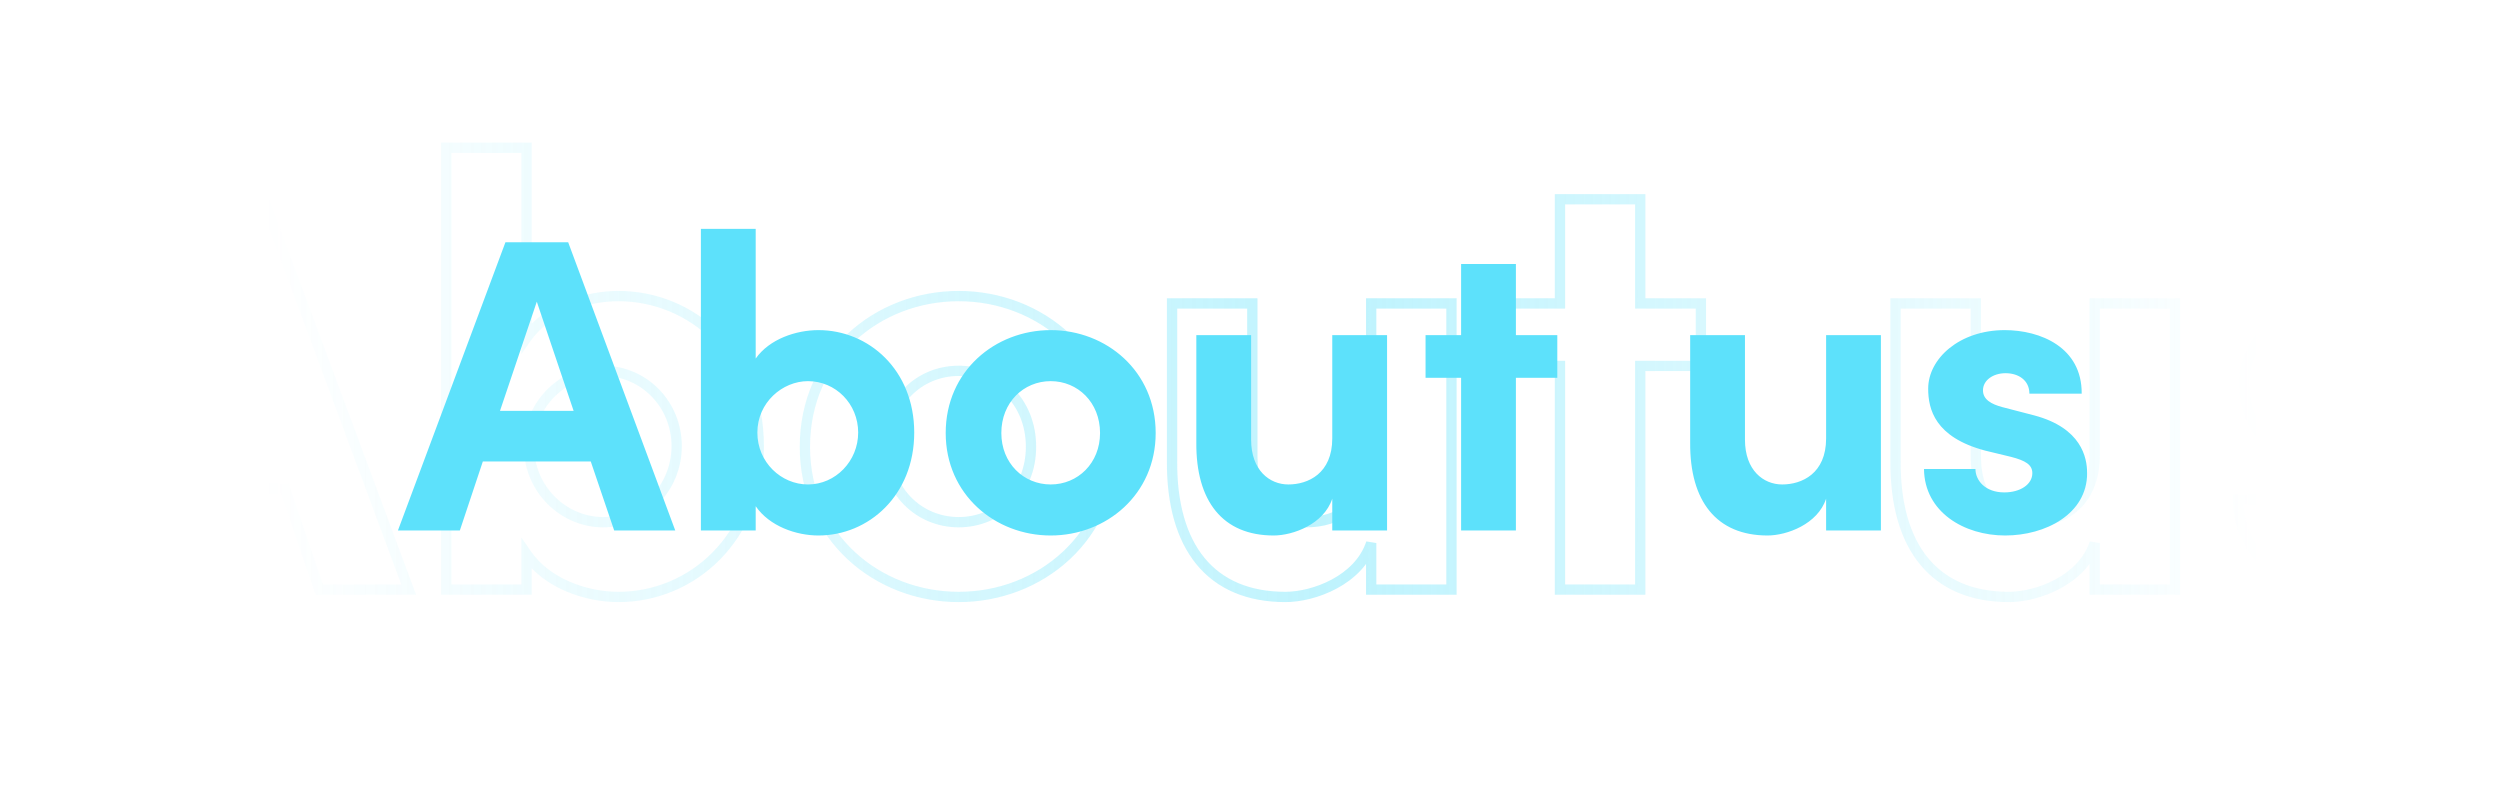 <svg width="971" height="309" viewBox="0 0 971 309" fill="none" xmlns="http://www.w3.org/2000/svg">
<path opacity="0.4" d="M158.732 229V231H161.608L160.606 228.303L158.732 229ZM97.803 65.015L99.677 64.319L99.193 63.015H97.803V65.015ZM62.102 65.015V63.015H60.714L60.228 64.317L62.102 65.015ZM0.935 229L-0.939 228.301L-1.945 231H0.935V229ZM36.16 229V231H37.601L38.057 229.632L36.16 229ZM49.25 189.729V187.729H47.809L47.353 189.097L49.25 189.729ZM110.655 189.729L112.549 189.087L112.088 187.729H110.655V189.729ZM123.983 229L122.089 229.643L122.55 231H123.983V229ZM79.953 98.812L81.848 98.173L79.953 92.552L78.057 98.173L79.953 98.812ZM100.897 160.931V162.931H103.682L102.792 160.292L100.897 160.931ZM59.008 160.931L57.113 160.292L56.223 162.931H59.008V160.931ZM160.606 228.303L99.677 64.319L95.928 65.712L156.857 229.697L160.606 228.303ZM97.803 63.015H62.102V67.015H97.803V63.015ZM60.228 64.317L-0.939 228.301L2.809 229.699L63.976 65.714L60.228 64.317ZM0.935 231H36.16V227H0.935V231ZM38.057 229.632L51.147 190.362L47.353 189.097L34.262 228.368L38.057 229.632ZM49.25 191.729H110.655V187.729H49.25V191.729ZM108.761 190.372L122.089 229.643L125.877 228.357L112.549 189.087L108.761 190.372ZM123.983 231H158.732V227H123.983V231ZM78.057 99.451L99.002 161.57L102.792 160.292L81.848 98.173L78.057 99.451ZM100.897 158.931H59.008V162.931H100.897V158.931ZM60.903 161.57L81.848 99.451L78.057 98.173L57.113 160.292L60.903 161.57ZM204.505 131.18H202.505V137.509L206.141 132.33L204.505 131.18ZM204.505 57.399H206.505V55.399H204.505V57.399ZM173.326 57.399V55.399H171.326V57.399H173.326ZM173.326 229H171.326V231H173.326V229ZM204.505 229V231H206.505V229H204.505ZM204.505 215.196L206.153 214.063L202.505 208.756V215.196H204.505ZM240.205 112.996C227.216 112.996 211.231 118.12 202.868 130.031L206.141 132.33C213.486 121.869 227.966 116.996 240.205 116.996V112.996ZM206.505 131.18V57.399H202.505V131.18H206.505ZM204.505 55.399H173.326V59.399H204.505V55.399ZM171.326 57.399V229H175.326V57.399H171.326ZM173.326 231H204.505V227H173.326V231ZM206.505 229V215.196H202.505V229H206.505ZM202.857 216.329C211.207 228.475 227.185 233.856 240.205 233.856V229.856C227.997 229.856 213.51 224.765 206.153 214.063L202.857 216.329ZM240.205 233.856C269.892 233.856 296.708 210.09 296.708 173.307H292.708C292.708 207.925 267.639 229.856 240.205 229.856V233.856ZM296.708 173.307C296.708 136.513 269.881 112.996 240.205 112.996V116.996C267.65 116.996 292.708 138.7 292.708 173.307H296.708ZM234.255 200.82C220.117 200.82 207.457 189.09 207.457 173.307H203.457C203.457 191.321 217.929 204.82 234.255 204.82V200.82ZM207.457 173.307C207.457 157.349 220.766 146.033 234.255 146.033V142.033C218.707 142.033 203.457 154.993 203.457 173.307H207.457ZM234.255 146.033C248.827 146.033 260.816 157.957 260.816 173.307H264.816C264.816 155.813 251.1 142.033 234.255 142.033V146.033ZM260.816 173.307C260.816 188.451 248.795 200.82 234.255 200.82V204.82C251.131 204.82 264.816 190.531 264.816 173.307H260.816ZM372.359 233.856C404.978 233.856 434.098 209.771 434.098 173.545H430.098C430.098 207.292 403.049 229.856 372.359 229.856V233.856ZM434.098 173.545C434.098 137.086 404.983 112.996 372.359 112.996V116.996C403.043 116.996 430.098 139.555 430.098 173.545H434.098ZM372.359 112.996C339.734 112.996 310.62 137.086 310.62 173.545H314.62C314.62 139.555 341.674 116.996 372.359 116.996V112.996ZM310.62 173.545C310.62 209.771 339.74 233.856 372.359 233.856V229.856C341.669 229.856 314.62 207.292 314.62 173.545H310.62ZM372.359 200.82C358.026 200.82 346.274 189.61 346.274 173.545H342.274C342.274 191.753 355.751 204.82 372.359 204.82V200.82ZM346.274 173.545C346.274 157.232 358.036 146.033 372.359 146.033V142.033C355.74 142.033 342.274 155.11 342.274 173.545H346.274ZM372.359 146.033C386.681 146.033 398.443 157.232 398.443 173.545H402.443C402.443 155.11 388.977 142.033 372.359 142.033V146.033ZM398.443 173.545C398.443 189.61 386.692 200.82 372.359 200.82V204.82C388.966 204.82 402.443 191.753 402.443 173.545H398.443ZM486.403 117.852H488.403V115.852H486.403V117.852ZM455.225 117.852V115.852H453.225V117.852H455.225ZM455.225 179.019L457.225 179.034L457.225 179.026V179.019H455.225ZM532.576 210.912H534.576L530.676 210.289L532.576 210.912ZM532.576 229H530.576V231H532.576V229ZM563.755 229V231H565.755V229H563.755ZM563.755 117.852H565.755V115.852H563.755V117.852ZM532.576 117.852V115.852H530.576V117.852H532.576ZM530.576 176.639C530.576 186.13 527.325 192.078 522.994 195.691C518.598 199.359 512.849 200.82 507.586 200.82V204.82C513.509 204.82 520.254 203.186 525.557 198.762C530.925 194.283 534.576 187.14 534.576 176.639H530.576ZM507.586 200.82C502.738 200.82 497.983 198.993 494.433 195.229C490.89 191.473 488.403 185.63 488.403 177.353H484.403C484.403 186.45 487.153 193.341 491.523 197.974C495.887 202.6 501.723 204.82 507.586 204.82V200.82ZM488.403 177.353V117.852H484.403V177.353H488.403ZM486.403 115.852H455.225V119.852H486.403V115.852ZM453.225 117.852V179.019H457.225V117.852H453.225ZM453.225 179.005C453.104 195.938 456.908 209.668 464.715 219.2C472.573 228.793 484.257 233.856 499.256 233.856V229.856C485.217 229.856 474.768 225.161 467.809 216.666C460.801 208.109 457.108 195.421 457.225 179.034L453.225 179.005ZM499.256 233.856C505.066 233.856 512.531 232.165 519.183 228.59C525.843 225.011 531.888 219.43 534.477 211.535L530.676 210.289C528.504 216.912 523.363 221.803 517.29 225.066C511.209 228.334 504.393 229.856 499.256 229.856V233.856ZM530.576 210.912V229H534.576V210.912H530.576ZM532.576 231H563.755V227H532.576V231ZM565.755 229V117.852H561.755V229H565.755ZM563.755 115.852H532.576V119.852H563.755V115.852ZM530.576 117.852V176.639H534.576V117.852H530.576ZM637.067 117.852H635.067V119.852H637.067V117.852ZM637.067 77.392H639.067V75.392H637.067V77.392ZM605.889 77.392V75.392H603.889V77.392H605.889ZM605.889 117.852V119.852H607.889V117.852H605.889ZM585.658 117.852V115.852H583.658V117.852H585.658ZM585.658 142.129H583.658V144.129H585.658V142.129ZM605.889 142.129H607.889V140.129H605.889V142.129ZM605.889 229H603.889V231H605.889V229ZM637.067 229V231H639.067V229H637.067ZM637.067 142.129V140.129H635.067V142.129H637.067ZM660.629 142.129V144.129H662.629V142.129H660.629ZM660.629 117.852H662.629V115.852H660.629V117.852ZM639.067 117.852V77.392H635.067V117.852H639.067ZM637.067 75.392H605.889V79.392H637.067V75.392ZM603.889 77.392V117.852H607.889V77.392H603.889ZM605.889 115.852H585.658V119.852H605.889V115.852ZM583.658 117.852V142.129H587.658V117.852H583.658ZM585.658 144.129H605.889V140.129H585.658V144.129ZM603.889 142.129V229H607.889V142.129H603.889ZM605.889 231H637.067V227H605.889V231ZM639.067 229V142.129H635.067V229H639.067ZM637.067 144.129H660.629V140.129H637.067V144.129ZM662.629 142.129V117.852H658.629V142.129H662.629ZM660.629 115.852H637.067V119.852H660.629V115.852ZM767.406 117.852H769.406V115.852H767.406V117.852ZM736.227 117.852V115.852H734.227V117.852H736.227ZM736.227 179.019L738.227 179.034L738.227 179.026V179.019H736.227ZM813.579 210.912H815.579L811.678 210.289L813.579 210.912ZM813.579 229H811.579V231H813.579V229ZM844.757 229V231H846.757V229H844.757ZM844.757 117.852H846.757V115.852H844.757V117.852ZM813.579 117.852V115.852H811.579V117.852H813.579ZM811.579 176.639C811.579 186.13 808.327 192.078 803.997 195.691C799.601 199.359 793.851 200.82 788.588 200.82V204.82C794.511 204.82 801.257 203.186 806.559 198.762C811.928 194.283 815.579 187.14 815.579 176.639H811.579ZM788.588 200.82C783.74 200.82 778.986 198.993 775.436 195.229C771.892 191.473 769.406 185.63 769.406 177.353H765.406C765.406 186.45 768.156 193.341 772.526 197.974C776.889 202.6 782.726 204.82 788.588 204.82V200.82ZM769.406 177.353V117.852H765.406V177.353H769.406ZM767.406 115.852H736.227V119.852H767.406V115.852ZM734.227 117.852V179.019H738.227V117.852H734.227ZM734.227 179.005C734.106 195.938 737.91 209.668 745.717 219.2C753.575 228.793 765.26 233.856 780.258 233.856V229.856C766.22 229.856 755.77 225.161 748.812 216.666C741.803 208.109 738.11 195.421 738.227 179.034L734.227 179.005ZM780.258 233.856C786.068 233.856 793.533 232.165 800.186 228.59C806.846 225.011 812.891 219.43 815.479 211.535L811.678 210.289C809.506 216.912 804.365 221.803 798.292 225.066C792.211 228.334 785.396 229.856 780.258 229.856V233.856ZM811.579 210.912V229H815.579V210.912H811.579ZM813.579 231H844.757V227H813.579V231ZM846.757 229V117.852H842.757V229H846.757ZM844.757 115.852H813.579V119.852H844.757V115.852ZM811.579 117.852V176.639H815.579V117.852H811.579ZM932.112 163.549L932.629 161.617L932.622 161.615L932.615 161.613L932.112 163.549ZM913.785 158.789L913.266 160.72L913.274 160.722L913.283 160.725L913.785 158.789ZM929.256 151.173H927.256V153.173H929.256V151.173ZM959.006 151.173V153.173H960.988L961.006 151.191L959.006 151.173ZM904.027 183.541L903.512 185.474L903.534 185.48L903.557 185.485L904.027 183.541ZM918.784 187.111L919.282 185.174L919.268 185.171L919.254 185.167L918.784 187.111ZM898.553 194.013H900.553V192.013H898.553V194.013ZM869.279 194.013V192.013H867.259L867.279 194.033L869.279 194.013ZM915.452 233.856C927.194 233.856 939.265 230.744 948.464 224.529C957.712 218.28 964.1 208.841 964.1 196.393H960.1C960.1 207.271 954.588 215.563 946.224 221.214C937.81 226.899 926.558 229.856 915.452 229.856V233.856ZM964.1 196.393C964.1 191.636 963.225 184.772 958.761 178.14C954.278 171.479 946.332 165.287 932.629 161.617L931.594 165.481C944.548 168.951 951.596 174.659 955.443 180.374C959.31 186.119 960.1 192.107 960.1 196.393H964.1ZM932.615 161.613L914.288 156.853L913.283 160.725L931.609 165.485L932.615 161.613ZM914.305 156.858C911.295 156.047 908.863 155.059 907.214 153.785C905.648 152.575 904.837 151.16 904.837 149.269H900.837C900.837 152.614 902.406 155.125 904.768 156.95C907.046 158.71 910.088 159.865 913.266 160.72L914.305 156.858ZM904.837 149.269C904.837 145.17 909.065 141.511 915.69 141.511V137.511C908.034 137.511 900.837 141.944 900.837 149.269H904.837ZM915.69 141.511C919.037 141.511 921.957 142.431 923.995 144.051C925.981 145.631 927.256 147.967 927.256 151.173H931.256C931.256 146.762 929.436 143.268 926.484 140.92C923.583 138.614 919.72 137.511 915.69 137.511V141.511ZM929.256 153.173H959.006V149.173H929.256V153.173ZM961.006 151.191C961.132 137.268 954.874 127.615 945.91 121.523C937.038 115.494 925.603 112.996 915.214 112.996V116.996C925.054 116.996 935.635 119.377 943.661 124.832C951.595 130.224 957.119 138.659 957.006 151.155L961.006 151.191ZM915.214 112.996C888.828 112.996 869.659 129.695 869.659 148.317H873.659C873.659 132.666 890.19 116.996 915.214 116.996V112.996ZM869.659 148.317C869.659 154.359 870.644 161.732 875.5 168.601C880.364 175.481 888.917 181.582 903.512 185.474L904.543 181.609C890.578 177.885 882.946 172.204 878.766 166.292C874.578 160.367 873.659 153.937 873.659 148.317H869.659ZM903.557 185.485L918.313 189.055L919.254 185.167L904.498 181.597L903.557 185.485ZM918.285 189.048C922.416 190.11 925.13 191.167 926.796 192.385C928.31 193.492 928.922 194.695 928.922 196.393H932.922C932.922 193.332 931.63 190.964 929.157 189.156C926.836 187.459 923.482 186.254 919.282 185.174L918.285 189.048ZM928.922 196.393C928.922 198.804 927.651 200.975 925.219 202.621C922.761 204.285 919.188 205.342 914.976 205.342V209.342C919.807 209.342 924.207 208.137 927.462 205.933C930.742 203.713 932.922 200.409 932.922 196.393H928.922ZM914.976 205.342C904.98 205.342 900.553 199.189 900.553 194.013H896.553C896.553 201.69 903.075 209.342 914.976 209.342V205.342ZM898.553 192.013H869.279V196.013H898.553V192.013ZM867.279 194.033C867.405 206.978 873.467 217.002 882.514 223.732C891.514 230.428 903.436 233.856 915.452 233.856V229.856C904.142 229.856 893.097 226.62 884.902 220.523C876.753 214.461 871.391 205.563 871.279 193.994L867.279 194.033Z" fill="url(#paint0_linear_2310_21964)"/>
<path d="M262.268 206.035L220.679 94.101H196.31L154.558 206.035H178.602L187.537 179.229H229.452L238.549 206.035H262.268ZM208.494 117.17L222.791 159.572H194.198L208.494 117.17ZM317.881 128.217C309.271 128.217 298.874 131.629 293.512 139.264V88.902H272.23V206.035H293.512V196.613C298.874 204.411 309.271 207.985 317.881 207.985C337.376 207.985 355.085 192.389 355.085 168.02C355.085 143.651 337.376 128.217 317.881 128.217ZM313.82 188.165C303.422 188.165 294.162 179.554 294.162 168.02C294.162 156.323 303.91 148.037 313.82 148.037C324.542 148.037 333.315 156.81 333.315 168.02C333.315 179.067 324.542 188.165 313.82 188.165ZM408.088 207.985C429.695 207.985 448.865 192.064 448.865 168.182C448.865 144.138 429.695 128.217 408.088 128.217C386.481 128.217 367.311 144.138 367.311 168.182C367.311 192.064 386.481 207.985 408.088 207.985ZM408.088 188.165C397.528 188.165 388.918 179.879 388.918 168.182C388.918 156.323 397.528 148.037 408.088 148.037C418.648 148.037 427.258 156.323 427.258 168.182C427.258 179.879 418.648 188.165 408.088 188.165ZM517.451 170.294C517.451 183.941 508.028 188.165 500.393 188.165C493.082 188.165 485.934 182.641 485.934 170.782V130.167H464.652V171.919C464.489 194.663 474.887 207.985 494.707 207.985C502.18 207.985 514.202 203.598 517.451 193.688V206.035H538.733V130.167H517.451V170.294ZM588.776 130.167V102.549H567.494V130.167H553.685V146.738H567.494V206.035H588.776V146.738H604.859V130.167H588.776ZM709.261 170.294C709.261 183.941 699.838 188.165 692.203 188.165C684.892 188.165 677.744 182.641 677.744 170.782V130.167H656.462V171.919C656.299 194.663 666.697 207.985 686.517 207.985C693.99 207.985 706.012 203.598 709.261 193.688V206.035H730.543V130.167H709.261V170.294ZM778.798 207.985C794.395 207.985 810.64 199.699 810.64 183.778C810.64 177.605 808.366 166.233 790.171 161.359L777.661 158.11C773.437 156.972 770.188 155.185 770.188 151.611C770.188 147.712 774.087 144.95 778.961 144.95C783.997 144.95 788.221 147.712 788.221 152.911H808.529C808.691 134.878 792.445 128.217 778.636 128.217C761.09 128.217 748.906 139.264 748.906 150.961C748.906 158.922 751.505 169.807 771 175.005L781.073 177.442C786.759 178.904 789.358 180.529 789.358 183.778C789.358 188.165 784.647 191.251 778.474 191.251C771 191.251 767.264 186.54 767.264 182.154H747.281C747.444 198.887 762.877 207.985 778.798 207.985Z" fill="#5DE1FB"/>
<defs>
<linearGradient id="paint0_linear_2310_21964" x1="102.431" y1="0" x2="878.023" y2="0" gradientUnits="userSpaceOnUse">
<stop stop-color="#5DE1FB" stop-opacity="0"/>
<stop offset="0.542" stop-color="#5DE1FB"/>
<stop offset="1" stop-color="#5DE1FB" stop-opacity="0"/>
</linearGradient>
</defs>
</svg>
